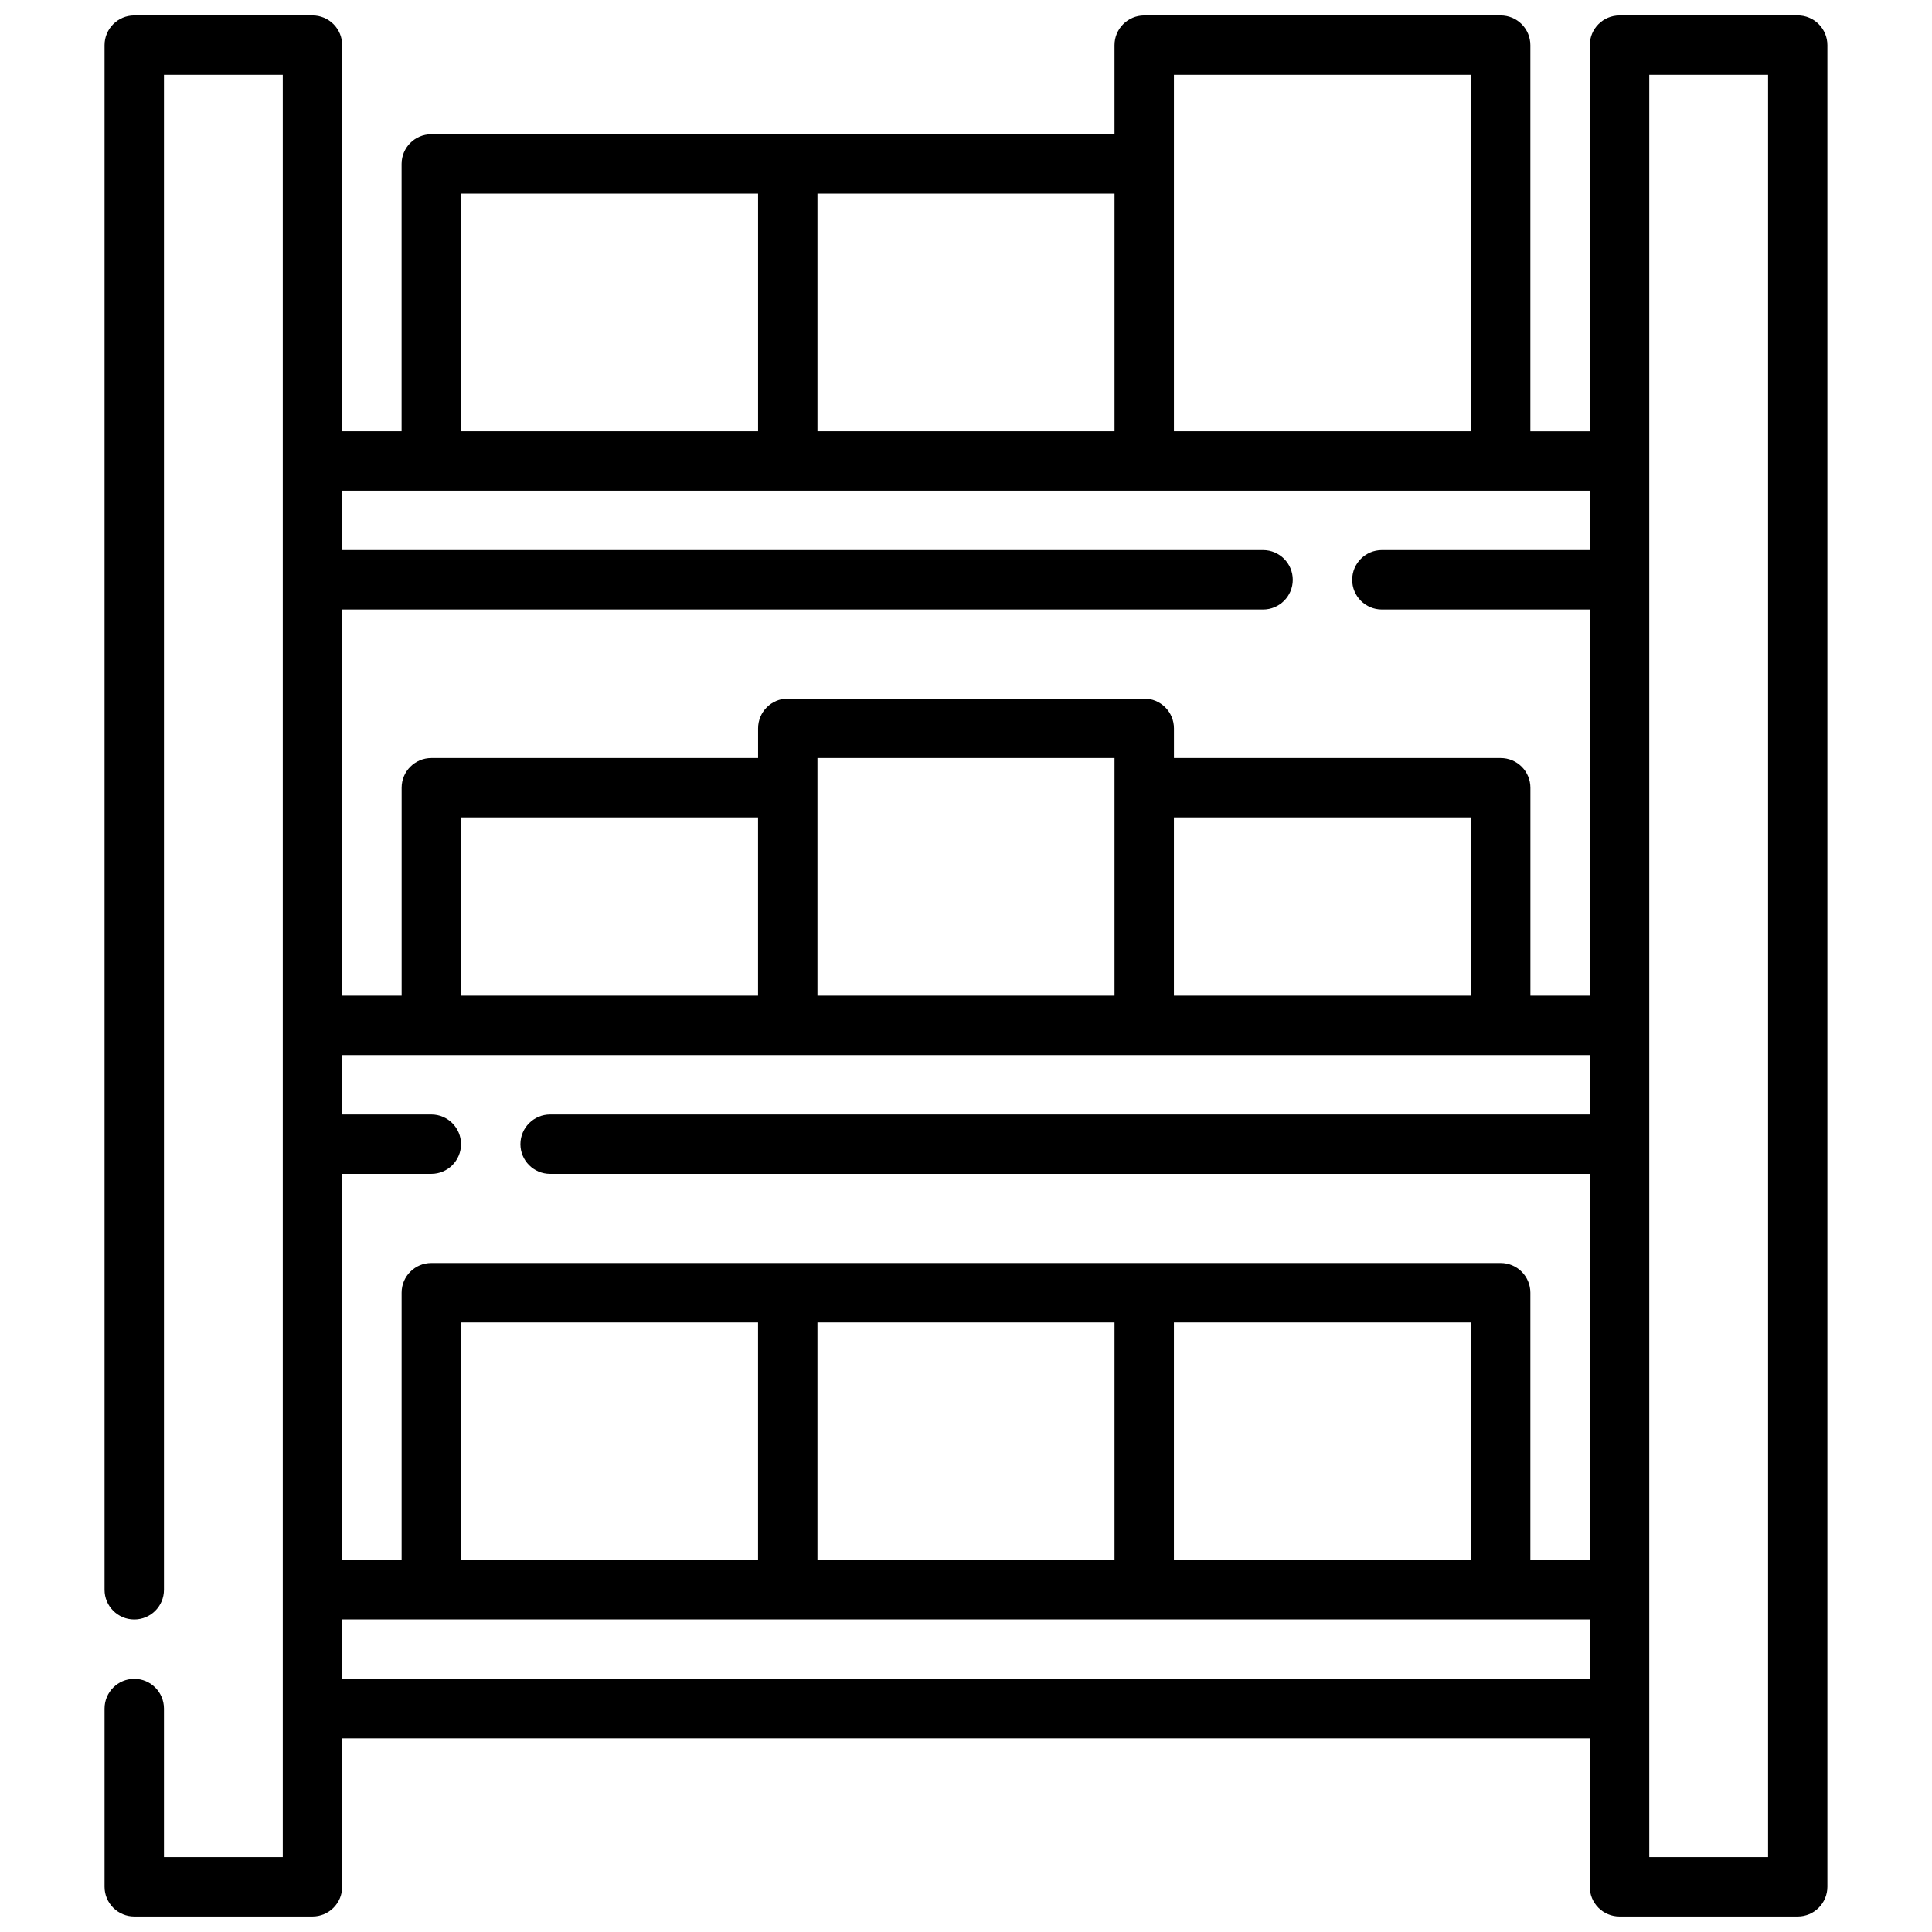 <?xml version="1.0" encoding="UTF-8"?>
<!-- Uploaded to: SVG Repo, www.svgrepo.com, Generator: SVG Repo Mixer Tools -->
<svg width="800px" height="800px" version="1.1" viewBox="144 144 512 512" xmlns="http://www.w3.org/2000/svg">
 <defs>
  <clipPath id="a">
   <path d="m171 148.09h458v503.81h-458z"/>
  </clipPath>
 </defs>
 <g clip-path="url(#a)">
  <path d="m620.41 148.09h-47.23c-4.348 0-7.871 3.523-7.871 7.871v102.34h-15.746v-102.34c0-2.086-0.828-4.09-2.305-5.566-1.477-1.477-3.481-2.305-5.566-2.305h-94.465c-4.348 0-7.871 3.523-7.871 7.871v23.617h-181.06c-4.348 0-7.871 3.523-7.871 7.871v70.848h-15.742v-102.34c0-2.086-0.832-4.09-2.309-5.566-1.477-1.477-3.477-2.305-5.566-2.305h-47.23c-4.348 0-7.871 3.523-7.871 7.871v409.35c0 4.348 3.523 7.871 7.871 7.871 4.348 0 7.871-3.523 7.871-7.871v-401.48h31.488v472.32h-31.488v-39.359c0-4.348-3.523-7.875-7.871-7.875-4.348 0-7.871 3.527-7.871 7.875v47.23c0 2.086 0.828 4.09 2.305 5.566 1.477 1.477 3.477 2.305 5.566 2.305h47.23c2.09 0 4.09-0.828 5.566-2.305 1.477-1.477 2.309-3.481 2.309-5.566v-39.359h330.62v39.359c0 2.086 0.828 4.09 2.305 5.566 1.477 1.477 3.477 2.305 5.566 2.305h47.23c2.09 0 4.09-0.828 5.566-2.305 1.477-1.477 2.309-3.481 2.309-5.566v-488.07c0-2.086-0.832-4.09-2.309-5.566-1.477-1.477-3.477-2.305-5.566-2.305zm-165.31 409.34v-62.977h78.723v62.977zm-94.465 0v-62.977h78.723v62.977zm-94.461 0v-62.977h78.719v62.977zm275.52-78.719h-283.39c-4.348 0-7.871 3.523-7.871 7.871v70.848h-15.742v-102.34h23.617-0.004c4.348 0 7.875-3.523 7.875-7.871 0-4.348-3.527-7.871-7.875-7.871h-23.613v-15.746h330.62v15.742l-275.52 0.004c-4.348 0-7.871 3.523-7.871 7.871 0 4.348 3.523 7.871 7.871 7.871h275.52v102.34h-15.746v-70.848c0-2.086-0.828-4.09-2.305-5.566-1.477-1.477-3.481-2.305-5.566-2.305zm-7.871-70.848h-78.723v-47.234h78.723zm-94.465 0h-78.723v-62.977h78.723zm-94.465 0h-78.719v-47.234h78.719zm110.21-244.04h78.723v94.465h-78.723zm-15.742 94.465h-78.723v-62.977h78.723zm-173.18-62.977h78.719v62.977h-78.719zm299.14 78.723v15.742h-55.105c-4.348 0-7.871 3.527-7.871 7.875 0 4.348 3.523 7.871 7.871 7.871h55.105v102.34h-15.746v-55.105c0-2.086-0.828-4.09-2.305-5.566-1.477-1.477-3.481-2.305-5.566-2.305h-86.594v-7.871c0-2.09-0.828-4.09-2.305-5.566-1.477-1.477-3.477-2.309-5.566-2.309h-94.465c-4.348 0-7.871 3.527-7.871 7.875v7.871h-86.594c-4.348 0-7.871 3.523-7.871 7.871v55.105h-15.742v-102.34h244.03c4.348 0 7.871-3.523 7.871-7.871 0-4.348-3.523-7.875-7.871-7.875h-244.03v-15.742zm-330.62 314.88v-15.742h330.62v15.742zm377.86 47.23-31.488 0.004v-472.32h31.488z"/>
 </g>
</svg>